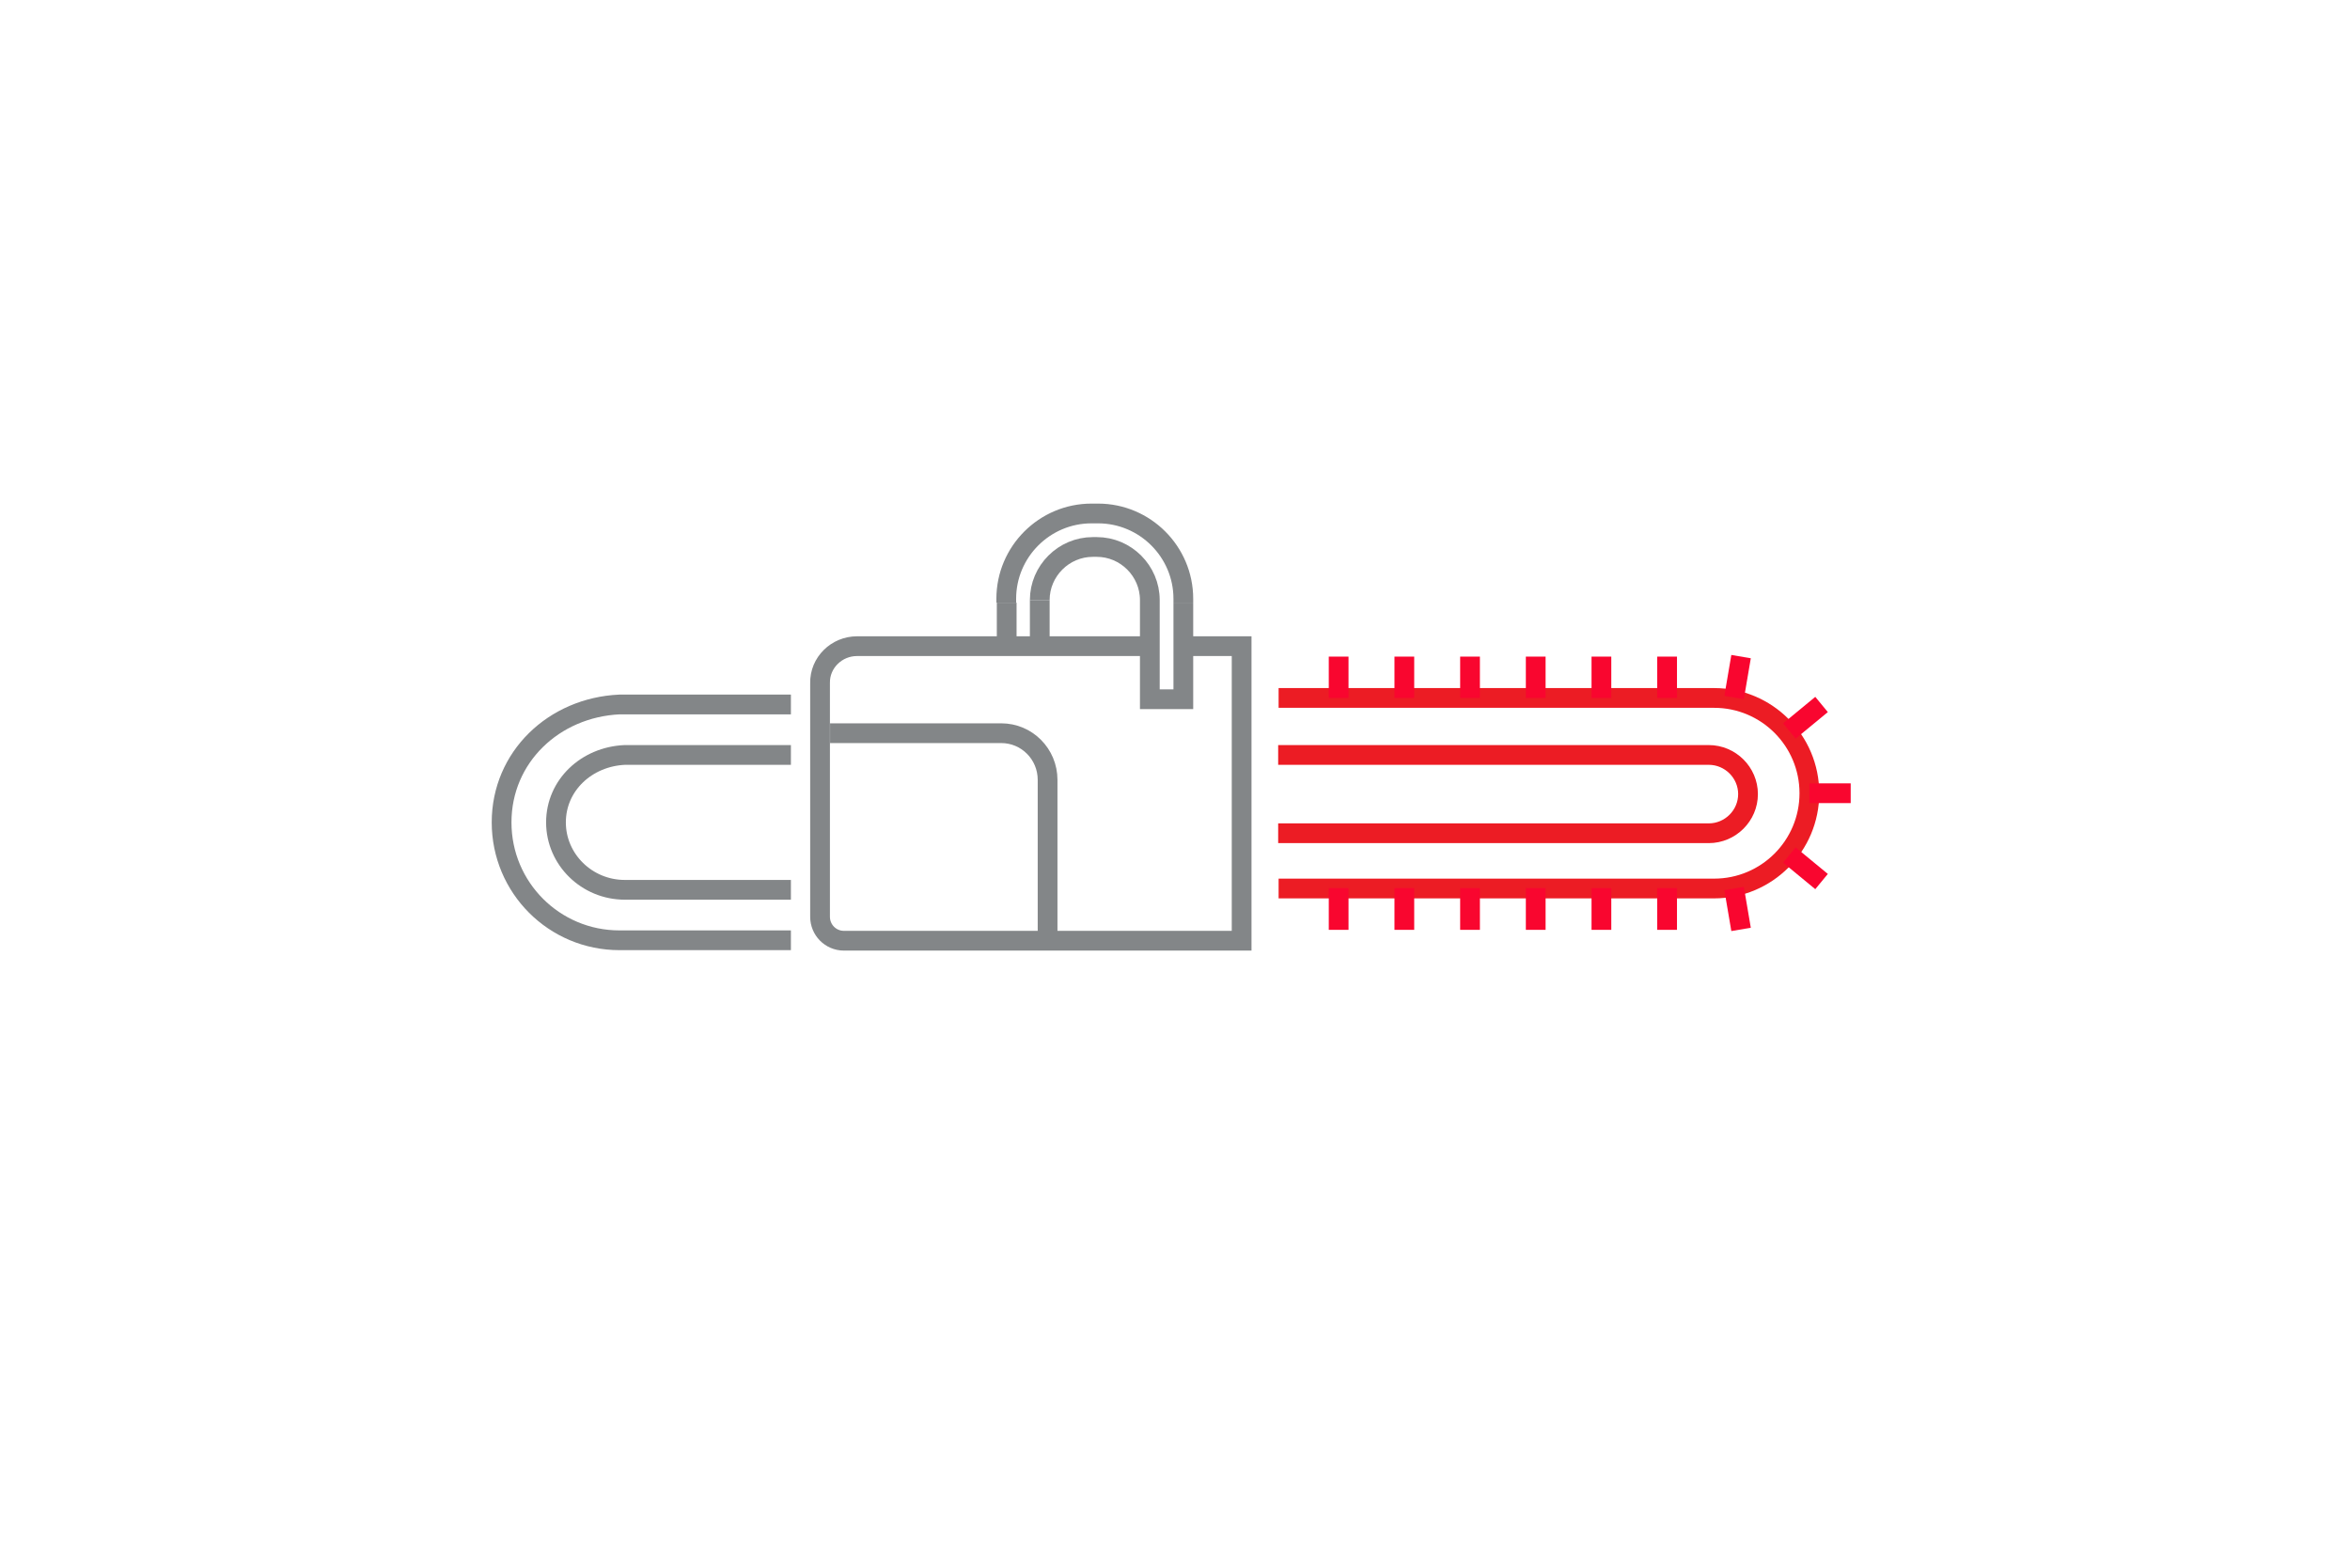 <?xml version="1.0" encoding="UTF-8"?> <svg xmlns="http://www.w3.org/2000/svg" width="595" height="397" viewBox="0 0 595 397" fill="none"> <path d="M323.732 224.951H433.994C447.323 224.951 458.118 214.156 458.118 200.828C458.118 187.499 447.323 176.705 433.994 176.705H323.732" stroke="#EC1C24" stroke-width="5" stroke-miterlimit="10"></path> <path d="M323.622 210.962H432.636C438.103 210.962 442.586 206.495 442.586 201.048C442.586 195.601 438.103 191.135 432.636 191.135H323.622" stroke="#EC1C24" stroke-width="5" stroke-miterlimit="10"></path> <path d="M291.127 163.596C266.042 163.596 246.571 163.596 216.994 163.596C211.817 163.596 207.521 167.782 207.631 172.959V232.111C207.631 235.416 210.275 238.17 213.69 238.17H314.369V163.596C309.287 163.596 304.504 163.596 299.939 163.596" stroke="#838688" stroke-width="5" stroke-miterlimit="10"></path> <path d="M200.251 238.059H156.851C140.328 238.059 127 224.731 127 208.208C127 191.685 140.218 179.128 156.851 178.357H200.251" stroke="#838688" stroke-width="5" stroke-miterlimit="10"></path> <path d="M200.251 225.282H158.196C148.593 225.282 140.769 217.616 140.769 208.208C140.769 198.8 148.504 191.57 158.196 191.135H200.251" stroke="#838688" stroke-width="5" stroke-miterlimit="10"></path> <path d="M210.165 185.627H253.488C259.996 185.627 265.241 190.904 265.241 197.452V238.5" stroke="#838688" stroke-width="5" stroke-miterlimit="10"></path> <path d="M299.609 152.581V151.59C299.609 139.693 289.915 130 278.019 130H276.367C264.47 130 254.777 139.693 254.777 151.59V152.581" stroke="#838688" stroke-width="5" stroke-miterlimit="10"></path> <path d="M263.258 151.92C263.258 144.54 269.317 138.482 276.697 138.482H277.688C285.069 138.482 291.127 144.54 291.127 151.92V177.035H299.609V152.581" stroke="#838688" stroke-width="5" stroke-miterlimit="10"></path> <path d="M254.887 163.596V152.581" stroke="#838688" stroke-width="5" stroke-miterlimit="10"></path> <path d="M338.933 176.705V166.24" stroke="#F9062F" stroke-width="5" stroke-miterlimit="10"></path> <path d="M355.566 176.705V166.24" stroke="#F9062F" stroke-width="5" stroke-miterlimit="10"></path> <path d="M372.199 176.705V166.24" stroke="#F9062F" stroke-width="5" stroke-miterlimit="10"></path> <path d="M388.832 176.705V166.24" stroke="#F9062F" stroke-width="5" stroke-miterlimit="10"></path> <path d="M405.465 176.705V166.24" stroke="#F9062F" stroke-width="5" stroke-miterlimit="10"></path> <path d="M422.098 176.705V166.24" stroke="#F9062F" stroke-width="5" stroke-miterlimit="10"></path> <path d="M458.118 200.828H468.582" stroke="#F9062F" stroke-width="5" stroke-miterlimit="10"></path> <path d="M439.061 176.594L440.824 166.24" stroke="#F9062F" stroke-width="5" stroke-miterlimit="10"></path> <path d="M453.051 185.076L461.202 178.357" stroke="#F9062F" stroke-width="5" stroke-miterlimit="10"></path> <path d="M338.933 224.841V235.416" stroke="#F9062F" stroke-width="5" stroke-miterlimit="10"></path> <path d="M355.566 224.841V235.416" stroke="#F9062F" stroke-width="5" stroke-miterlimit="10"></path> <path d="M372.199 224.841V235.416" stroke="#F9062F" stroke-width="5" stroke-miterlimit="10"></path> <path d="M388.832 224.841V235.416" stroke="#F9062F" stroke-width="5" stroke-miterlimit="10"></path> <path d="M405.465 224.841V235.416" stroke="#F9062F" stroke-width="5" stroke-miterlimit="10"></path> <path d="M422.098 224.841V235.416" stroke="#F9062F" stroke-width="5" stroke-miterlimit="10"></path> <path d="M439.061 224.951L440.824 235.306" stroke="#F9062F" stroke-width="5" stroke-miterlimit="10"></path> <path d="M453.051 216.47L461.202 223.189" stroke="#F9062F" stroke-width="5" stroke-miterlimit="10"></path> <path d="M263.258 163.596V151.92" stroke="#838688" stroke-width="5" stroke-miterlimit="10"></path> </svg> 
